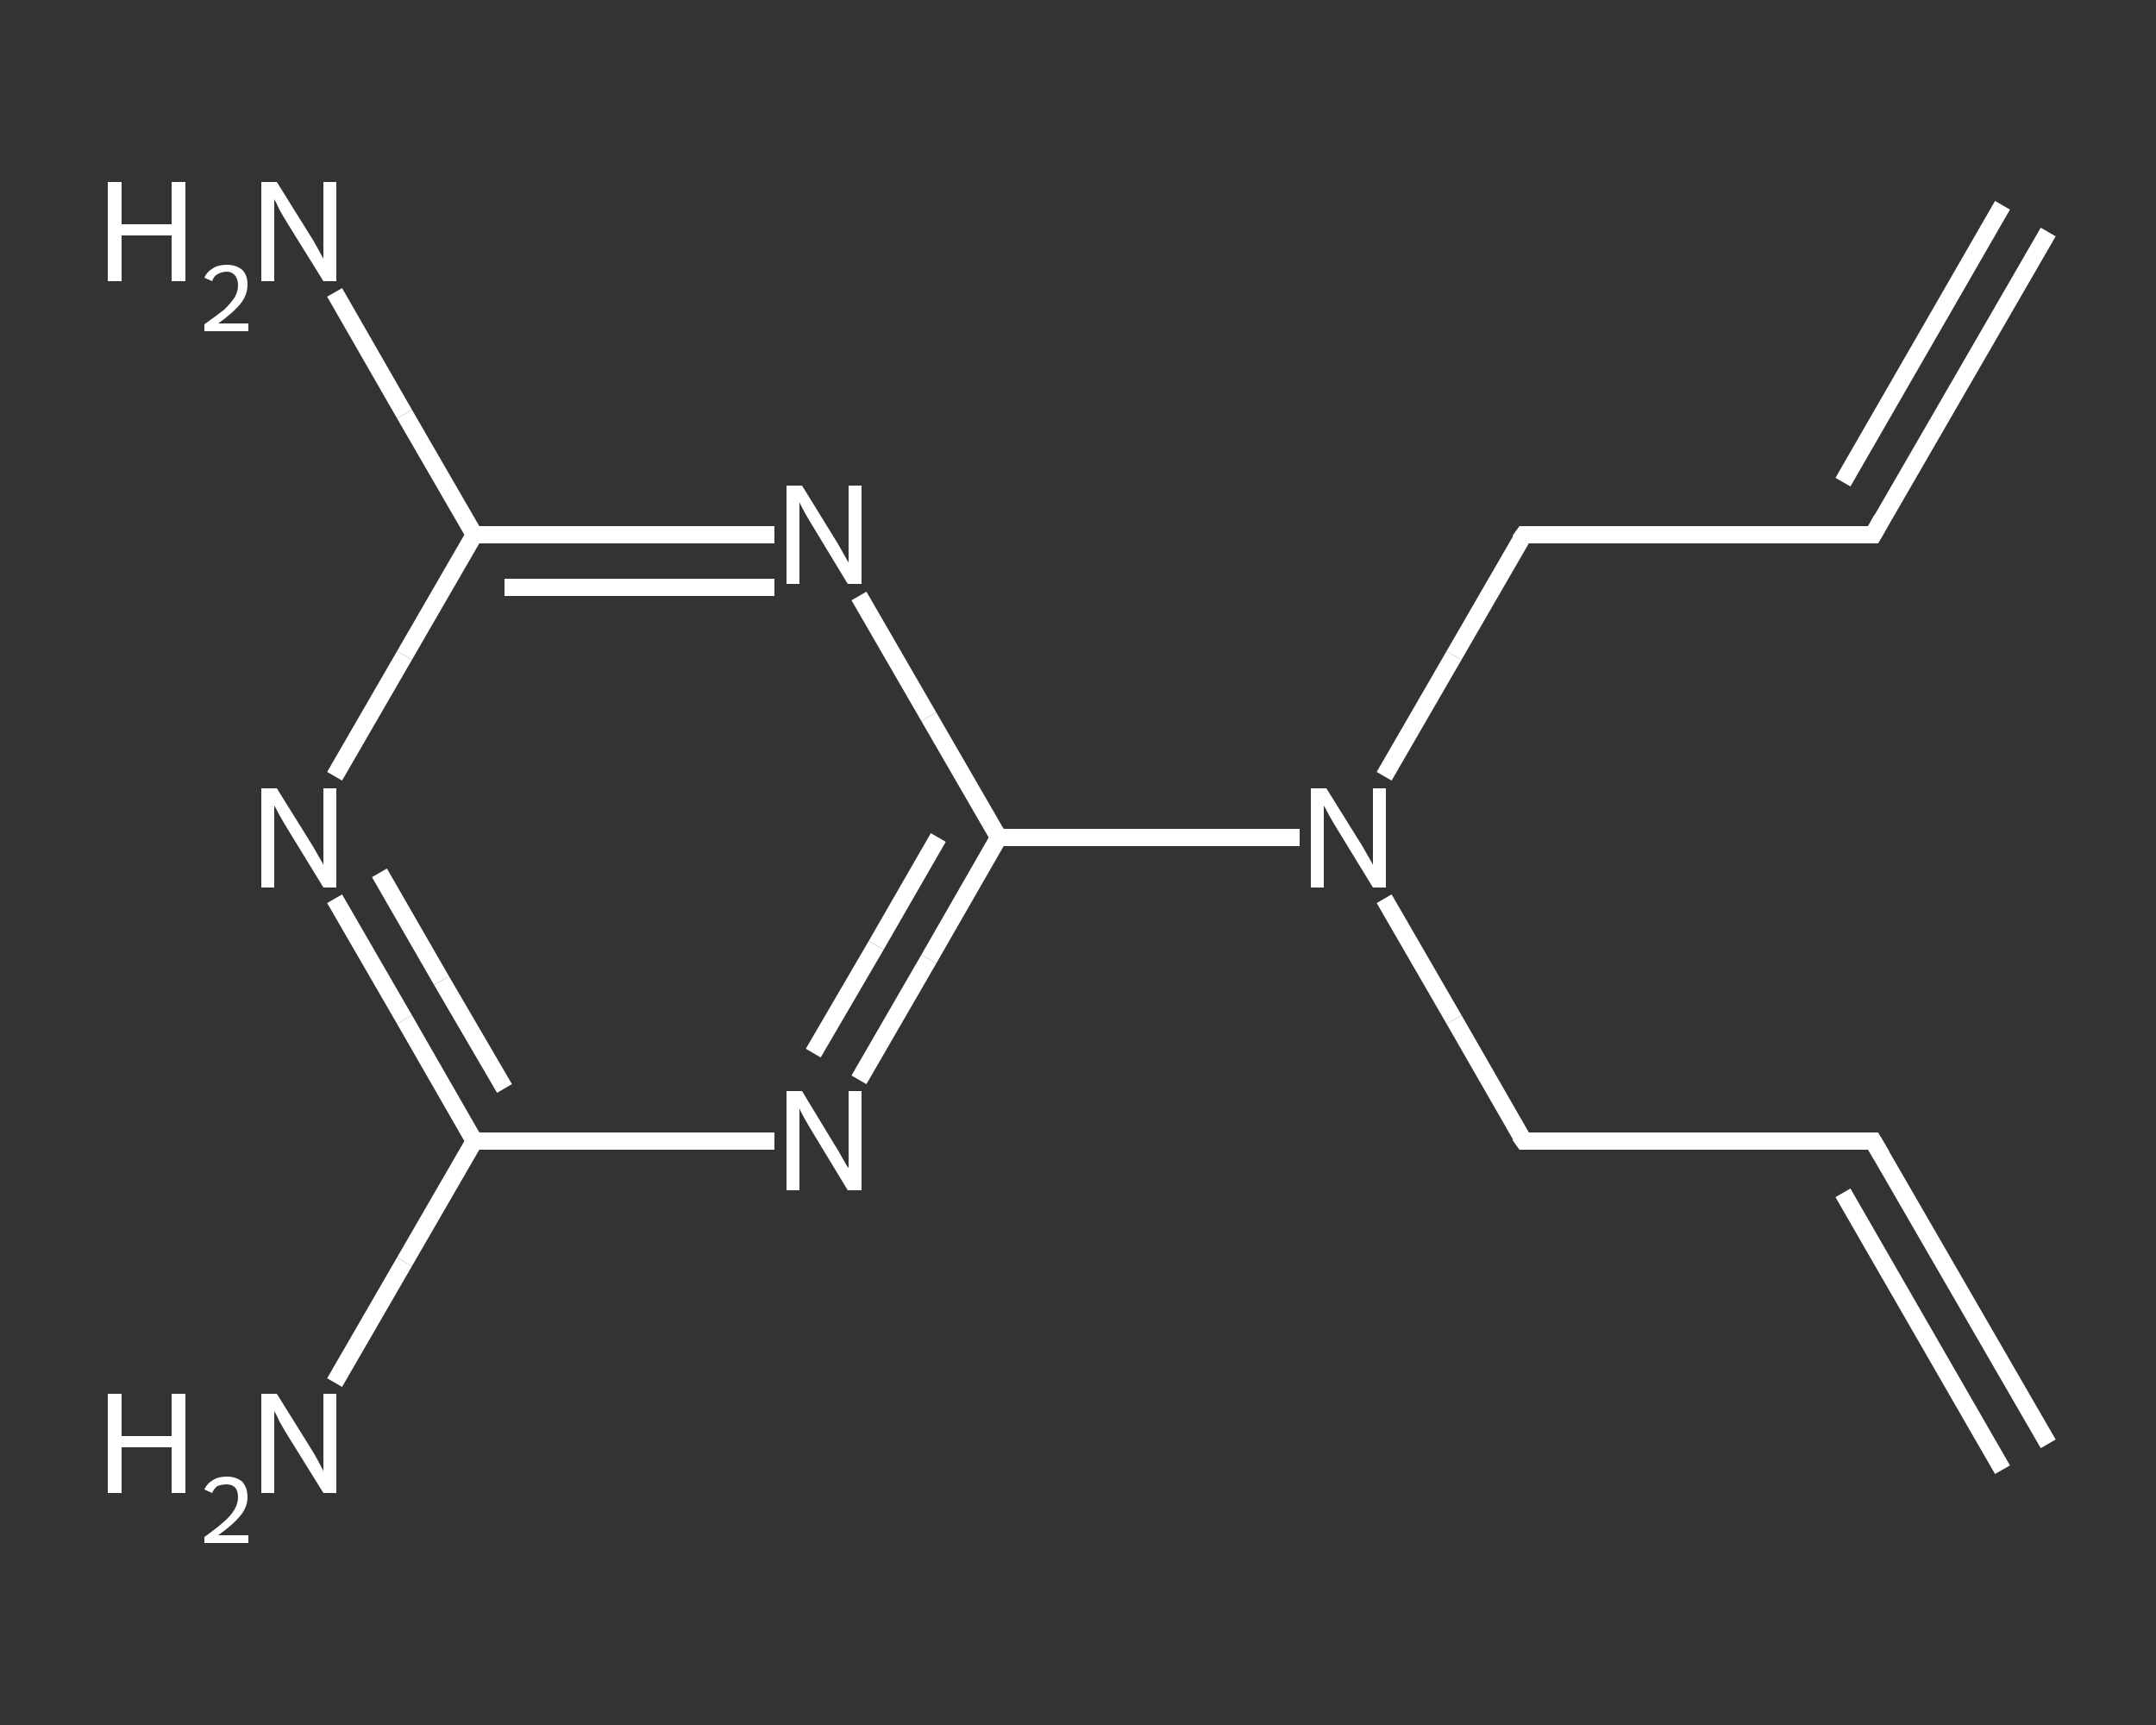 <?xml version='1.0' encoding='iso-8859-1'?>
<svg version='1.1' baseProfile='full'
              xmlns='http://www.w3.org/2000/svg'
                      xmlns:rdkit='http://www.rdkit.org/xml'
                      xmlns:xlink='http://www.w3.org/1999/xlink'
                  xml:space='preserve'
width='250px' height='200px' viewBox='0 0 250 200'>
<rect x="0" y="0" width="250" height="200" fill="#333333" stroke="none"/>
<!-- END OF HEADER -->
<rect style='opacity:1.0;fill:transparent;stroke:none' width='250.0' height='200.0' x='0.0' y='0.0'> </rect>
<path class='bond-0 atom-0 atom-1' d='M 237.5,167.4 L 217.2,132.3' style='fill:none;fill-rule:evenodd;stroke:#FFFFFF;stroke-width:2.0px;stroke-linecap:butt;stroke-linejoin:miter;stroke-opacity:1' />
<path class='bond-0 atom-0 atom-1' d='M 232.2,170.4 L 213.7,138.3' style='fill:none;fill-rule:evenodd;stroke:#FFFFFF;stroke-width:2.0px;stroke-linecap:butt;stroke-linejoin:miter;stroke-opacity:1' />
<path class='bond-1 atom-1 atom-2' d='M 217.2,132.3 L 176.7,132.3' style='fill:none;fill-rule:evenodd;stroke:#FFFFFF;stroke-width:2.0px;stroke-linecap:butt;stroke-linejoin:miter;stroke-opacity:1' />
<path class='bond-2 atom-2 atom-3' d='M 176.7,132.3 L 168.6,118.2' style='fill:none;fill-rule:evenodd;stroke:#FFFFFF;stroke-width:2.0px;stroke-linecap:butt;stroke-linejoin:miter;stroke-opacity:1' />
<path class='bond-2 atom-2 atom-3' d='M 168.6,118.2 L 160.5,104.2' style='fill:none;fill-rule:evenodd;stroke:#FFFFFF;stroke-width:2.0px;stroke-linecap:butt;stroke-linejoin:miter;stroke-opacity:1' />
<path class='bond-3 atom-3 atom-4' d='M 160.5,90.0 L 168.6,76.0' style='fill:none;fill-rule:evenodd;stroke:#FFFFFF;stroke-width:2.0px;stroke-linecap:butt;stroke-linejoin:miter;stroke-opacity:1' />
<path class='bond-3 atom-3 atom-4' d='M 168.6,76.0 L 176.7,62.0' style='fill:none;fill-rule:evenodd;stroke:#FFFFFF;stroke-width:2.0px;stroke-linecap:butt;stroke-linejoin:miter;stroke-opacity:1' />
<path class='bond-4 atom-4 atom-5' d='M 176.7,62.0 L 217.2,62.0' style='fill:none;fill-rule:evenodd;stroke:#FFFFFF;stroke-width:2.0px;stroke-linecap:butt;stroke-linejoin:miter;stroke-opacity:1' />
<path class='bond-5 atom-5 atom-6' d='M 217.2,62.0 L 237.5,26.9' style='fill:none;fill-rule:evenodd;stroke:#FFFFFF;stroke-width:2.0px;stroke-linecap:butt;stroke-linejoin:miter;stroke-opacity:1' />
<path class='bond-5 atom-5 atom-6' d='M 213.7,55.9 L 232.2,23.8' style='fill:none;fill-rule:evenodd;stroke:#FFFFFF;stroke-width:2.0px;stroke-linecap:butt;stroke-linejoin:miter;stroke-opacity:1' />
<path class='bond-6 atom-3 atom-7' d='M 150.7,97.1 L 133.2,97.1' style='fill:none;fill-rule:evenodd;stroke:#FFFFFF;stroke-width:2.0px;stroke-linecap:butt;stroke-linejoin:miter;stroke-opacity:1' />
<path class='bond-6 atom-3 atom-7' d='M 133.2,97.1 L 115.8,97.1' style='fill:none;fill-rule:evenodd;stroke:#FFFFFF;stroke-width:2.0px;stroke-linecap:butt;stroke-linejoin:miter;stroke-opacity:1' />
<path class='bond-7 atom-7 atom-8' d='M 115.8,97.1 L 107.7,111.2' style='fill:none;fill-rule:evenodd;stroke:#FFFFFF;stroke-width:2.0px;stroke-linecap:butt;stroke-linejoin:miter;stroke-opacity:1' />
<path class='bond-7 atom-7 atom-8' d='M 107.7,111.2 L 99.6,125.2' style='fill:none;fill-rule:evenodd;stroke:#FFFFFF;stroke-width:2.0px;stroke-linecap:butt;stroke-linejoin:miter;stroke-opacity:1' />
<path class='bond-7 atom-7 atom-8' d='M 108.8,97.1 L 101.6,109.6' style='fill:none;fill-rule:evenodd;stroke:#FFFFFF;stroke-width:2.0px;stroke-linecap:butt;stroke-linejoin:miter;stroke-opacity:1' />
<path class='bond-7 atom-7 atom-8' d='M 101.6,109.6 L 94.3,122.1' style='fill:none;fill-rule:evenodd;stroke:#FFFFFF;stroke-width:2.0px;stroke-linecap:butt;stroke-linejoin:miter;stroke-opacity:1' />
<path class='bond-8 atom-8 atom-9' d='M 89.8,132.3 L 72.4,132.3' style='fill:none;fill-rule:evenodd;stroke:#FFFFFF;stroke-width:2.0px;stroke-linecap:butt;stroke-linejoin:miter;stroke-opacity:1' />
<path class='bond-8 atom-8 atom-9' d='M 72.4,132.3 L 55.0,132.3' style='fill:none;fill-rule:evenodd;stroke:#FFFFFF;stroke-width:2.0px;stroke-linecap:butt;stroke-linejoin:miter;stroke-opacity:1' />
<path class='bond-9 atom-9 atom-10' d='M 55.0,132.3 L 46.9,146.3' style='fill:none;fill-rule:evenodd;stroke:#FFFFFF;stroke-width:2.0px;stroke-linecap:butt;stroke-linejoin:miter;stroke-opacity:1' />
<path class='bond-9 atom-9 atom-10' d='M 46.9,146.3 L 38.8,160.3' style='fill:none;fill-rule:evenodd;stroke:#FFFFFF;stroke-width:2.0px;stroke-linecap:butt;stroke-linejoin:miter;stroke-opacity:1' />
<path class='bond-10 atom-9 atom-11' d='M 55.0,132.3 L 46.9,118.2' style='fill:none;fill-rule:evenodd;stroke:#FFFFFF;stroke-width:2.0px;stroke-linecap:butt;stroke-linejoin:miter;stroke-opacity:1' />
<path class='bond-10 atom-9 atom-11' d='M 46.9,118.2 L 38.8,104.2' style='fill:none;fill-rule:evenodd;stroke:#FFFFFF;stroke-width:2.0px;stroke-linecap:butt;stroke-linejoin:miter;stroke-opacity:1' />
<path class='bond-10 atom-9 atom-11' d='M 58.5,126.2 L 51.2,113.7' style='fill:none;fill-rule:evenodd;stroke:#FFFFFF;stroke-width:2.0px;stroke-linecap:butt;stroke-linejoin:miter;stroke-opacity:1' />
<path class='bond-10 atom-9 atom-11' d='M 51.2,113.7 L 44.0,101.2' style='fill:none;fill-rule:evenodd;stroke:#FFFFFF;stroke-width:2.0px;stroke-linecap:butt;stroke-linejoin:miter;stroke-opacity:1' />
<path class='bond-11 atom-11 atom-12' d='M 38.8,90.0 L 46.9,76.0' style='fill:none;fill-rule:evenodd;stroke:#FFFFFF;stroke-width:2.0px;stroke-linecap:butt;stroke-linejoin:miter;stroke-opacity:1' />
<path class='bond-11 atom-11 atom-12' d='M 46.9,76.0 L 55.0,62.0' style='fill:none;fill-rule:evenodd;stroke:#FFFFFF;stroke-width:2.0px;stroke-linecap:butt;stroke-linejoin:miter;stroke-opacity:1' />
<path class='bond-12 atom-12 atom-13' d='M 55.0,62.0 L 46.9,48.0' style='fill:none;fill-rule:evenodd;stroke:#FFFFFF;stroke-width:2.0px;stroke-linecap:butt;stroke-linejoin:miter;stroke-opacity:1' />
<path class='bond-12 atom-12 atom-13' d='M 46.9,48.0 L 38.8,33.9' style='fill:none;fill-rule:evenodd;stroke:#FFFFFF;stroke-width:2.0px;stroke-linecap:butt;stroke-linejoin:miter;stroke-opacity:1' />
<path class='bond-13 atom-12 atom-14' d='M 55.0,62.0 L 72.4,62.0' style='fill:none;fill-rule:evenodd;stroke:#FFFFFF;stroke-width:2.0px;stroke-linecap:butt;stroke-linejoin:miter;stroke-opacity:1' />
<path class='bond-13 atom-12 atom-14' d='M 72.4,62.0 L 89.8,62.0' style='fill:none;fill-rule:evenodd;stroke:#FFFFFF;stroke-width:2.0px;stroke-linecap:butt;stroke-linejoin:miter;stroke-opacity:1' />
<path class='bond-13 atom-12 atom-14' d='M 58.5,68.1 L 74.1,68.1' style='fill:none;fill-rule:evenodd;stroke:#FFFFFF;stroke-width:2.0px;stroke-linecap:butt;stroke-linejoin:miter;stroke-opacity:1' />
<path class='bond-13 atom-12 atom-14' d='M 74.1,68.1 L 89.8,68.1' style='fill:none;fill-rule:evenodd;stroke:#FFFFFF;stroke-width:2.0px;stroke-linecap:butt;stroke-linejoin:miter;stroke-opacity:1' />
<path class='bond-14 atom-14 atom-7' d='M 99.6,69.1 L 107.7,83.1' style='fill:none;fill-rule:evenodd;stroke:#FFFFFF;stroke-width:2.0px;stroke-linecap:butt;stroke-linejoin:miter;stroke-opacity:1' />
<path class='bond-14 atom-14 atom-7' d='M 107.7,83.1 L 115.8,97.1' style='fill:none;fill-rule:evenodd;stroke:#FFFFFF;stroke-width:2.0px;stroke-linecap:butt;stroke-linejoin:miter;stroke-opacity:1' />
<path d='M 218.2,134.0 L 217.2,132.3 L 215.2,132.3' style='fill:none;stroke:#FFFFFF;stroke-width:2.0px;stroke-linecap:butt;stroke-linejoin:miter;stroke-opacity:1;' />
<path d='M 178.7,132.3 L 176.7,132.3 L 176.2,131.6' style='fill:none;stroke:#FFFFFF;stroke-width:2.0px;stroke-linecap:butt;stroke-linejoin:miter;stroke-opacity:1;' />
<path d='M 176.2,62.7 L 176.7,62.0 L 178.7,62.0' style='fill:none;stroke:#FFFFFF;stroke-width:2.0px;stroke-linecap:butt;stroke-linejoin:miter;stroke-opacity:1;' />
<path d='M 215.2,62.0 L 217.2,62.0 L 218.2,60.2' style='fill:none;stroke:#FFFFFF;stroke-width:2.0px;stroke-linecap:butt;stroke-linejoin:miter;stroke-opacity:1;' />
<path class='atom-3' d='M 153.8 91.4
L 157.6 97.5
Q 158.0 98.1, 158.6 99.2
Q 159.2 100.2, 159.2 100.3
L 159.2 91.4
L 160.7 91.4
L 160.7 102.9
L 159.2 102.9
L 155.1 96.2
Q 154.6 95.4, 154.1 94.5
Q 153.7 93.7, 153.5 93.4
L 153.5 102.9
L 152.0 102.9
L 152.0 91.4
L 153.8 91.4
' fill='#FFFFFF'/>
<path class='atom-8' d='M 93.0 126.5
L 96.7 132.6
Q 97.1 133.2, 97.7 134.3
Q 98.3 135.4, 98.4 135.4
L 98.4 126.5
L 99.9 126.5
L 99.9 138.0
L 98.3 138.0
L 94.3 131.4
Q 93.8 130.6, 93.3 129.7
Q 92.8 128.8, 92.7 128.5
L 92.7 138.0
L 91.2 138.0
L 91.2 126.5
L 93.0 126.5
' fill='#FFFFFF'/>
<path class='atom-10' d='M 12.5 161.6
L 14.1 161.6
L 14.1 166.5
L 19.9 166.5
L 19.9 161.6
L 21.5 161.6
L 21.5 173.1
L 19.9 173.1
L 19.9 167.8
L 14.1 167.8
L 14.1 173.1
L 12.5 173.1
L 12.5 161.6
' fill='#FFFFFF'/>
<path class='atom-10' d='M 23.7 172.7
Q 24.0 172.0, 24.7 171.6
Q 25.3 171.2, 26.3 171.2
Q 27.4 171.2, 28.1 171.8
Q 28.7 172.5, 28.7 173.6
Q 28.7 174.7, 27.9 175.7
Q 27.0 176.8, 25.3 178.0
L 28.8 178.0
L 28.8 178.9
L 23.7 178.9
L 23.7 178.2
Q 25.1 177.2, 26.0 176.4
Q 26.8 175.7, 27.2 175.0
Q 27.6 174.3, 27.6 173.6
Q 27.6 172.9, 27.3 172.5
Q 26.9 172.1, 26.3 172.1
Q 25.7 172.1, 25.2 172.3
Q 24.8 172.6, 24.6 173.1
L 23.7 172.7
' fill='#FFFFFF'/>
<path class='atom-10' d='M 32.1 161.6
L 35.9 167.7
Q 36.3 168.3, 36.9 169.4
Q 37.5 170.5, 37.5 170.6
L 37.5 161.6
L 39.0 161.6
L 39.0 173.1
L 37.5 173.1
L 33.4 166.5
Q 32.9 165.7, 32.4 164.8
Q 32.0 163.9, 31.8 163.6
L 31.8 173.1
L 30.3 173.1
L 30.3 161.6
L 32.1 161.6
' fill='#FFFFFF'/>
<path class='atom-11' d='M 32.1 91.4
L 35.9 97.5
Q 36.3 98.1, 36.9 99.2
Q 37.5 100.2, 37.5 100.3
L 37.5 91.4
L 39.0 91.4
L 39.0 102.9
L 37.5 102.9
L 33.4 96.2
Q 32.9 95.4, 32.4 94.5
Q 32.0 93.7, 31.8 93.4
L 31.8 102.9
L 30.3 102.9
L 30.3 91.4
L 32.1 91.4
' fill='#FFFFFF'/>
<path class='atom-13' d='M 12.5 21.1
L 14.1 21.1
L 14.1 26.0
L 19.9 26.0
L 19.9 21.1
L 21.5 21.1
L 21.5 32.6
L 19.9 32.6
L 19.9 27.3
L 14.1 27.3
L 14.1 32.6
L 12.5 32.6
L 12.5 21.1
' fill='#FFFFFF'/>
<path class='atom-13' d='M 23.7 32.2
Q 24.0 31.5, 24.7 31.1
Q 25.3 30.7, 26.3 30.7
Q 27.4 30.7, 28.1 31.3
Q 28.7 31.9, 28.7 33.0
Q 28.7 34.2, 27.9 35.2
Q 27.0 36.3, 25.3 37.5
L 28.8 37.5
L 28.8 38.4
L 23.7 38.4
L 23.7 37.6
Q 25.1 36.6, 26.0 35.9
Q 26.8 35.1, 27.2 34.5
Q 27.6 33.8, 27.6 33.1
Q 27.6 32.4, 27.3 32.0
Q 26.9 31.5, 26.3 31.5
Q 25.7 31.5, 25.2 31.8
Q 24.8 32.0, 24.6 32.6
L 23.7 32.2
' fill='#FFFFFF'/>
<path class='atom-13' d='M 32.1 21.1
L 35.9 27.2
Q 36.3 27.8, 36.9 28.9
Q 37.5 30.0, 37.5 30.0
L 37.5 21.1
L 39.0 21.1
L 39.0 32.6
L 37.5 32.6
L 33.4 26.0
Q 32.9 25.2, 32.4 24.3
Q 32.0 23.4, 31.8 23.1
L 31.8 32.6
L 30.3 32.6
L 30.3 21.1
L 32.1 21.1
' fill='#FFFFFF'/>
<path class='atom-14' d='M 93.0 56.3
L 96.7 62.3
Q 97.1 62.9, 97.7 64.0
Q 98.3 65.1, 98.4 65.2
L 98.4 56.3
L 99.9 56.3
L 99.9 67.7
L 98.3 67.7
L 94.3 61.1
Q 93.8 60.3, 93.3 59.4
Q 92.8 58.5, 92.7 58.2
L 92.7 67.7
L 91.2 67.7
L 91.2 56.3
L 93.0 56.3
' fill='#FFFFFF'/>
</svg>
